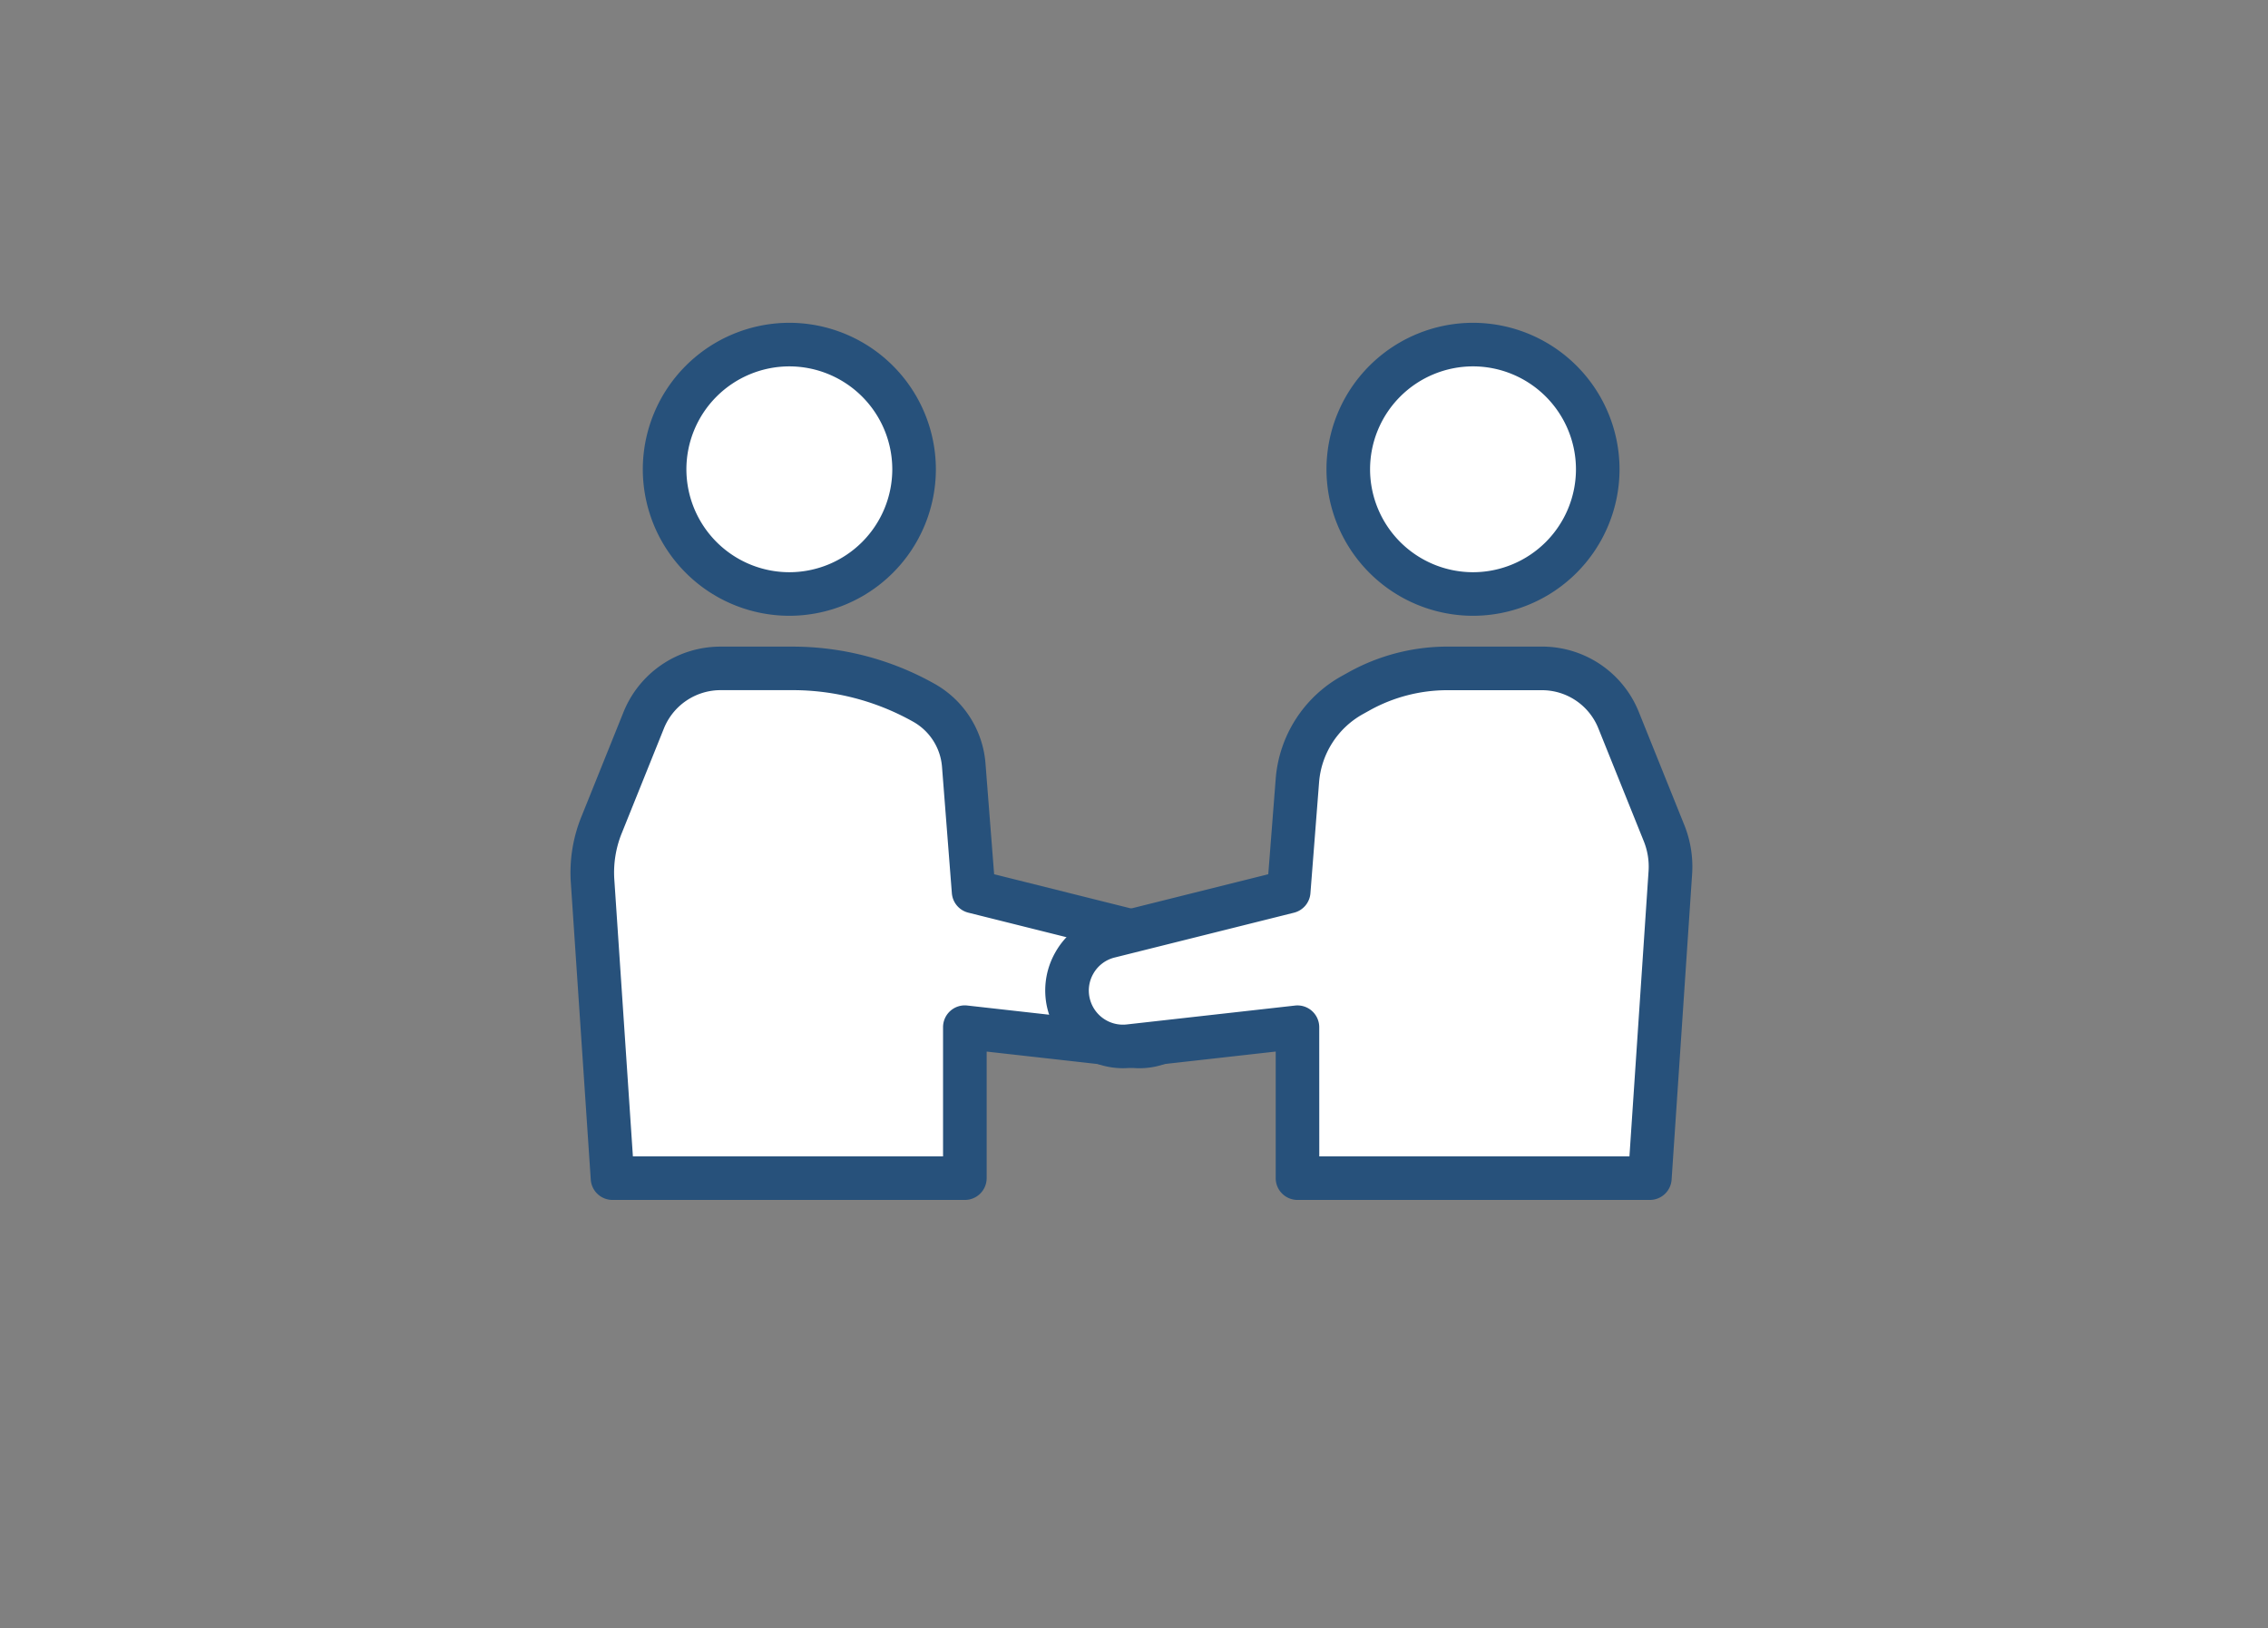 <svg xmlns="http://www.w3.org/2000/svg" xmlns:xlink="http://www.w3.org/1999/xlink" width="344" height="247" viewBox="0 0 344 247">
  <rect x="0" y="0" width="344" height="247" fill="#808080" stroke="none"/>
  <defs>
    <clipPath id="clip-path">
      <rect id="長方形_636" data-name="長方形 636" width="344" height="247" transform="translate(1310 1724)" fill="none" stroke="#707070" stroke-width="3"/>
    </clipPath>
  </defs>
  <g id="マスクグループ_71" data-name="マスクグループ 71" transform="translate(-1310 -1724)" clip-path="url(#clip-path)">
    <g id="グループ_754" data-name="グループ 754" transform="translate(-2433.079 5252.322)">
      <g id="グループ_750" data-name="グループ 750" transform="translate(3837.373 -3482.552)">
        <circle id="楕円形_26" data-name="楕円形 26" cx="18.92" cy="18.92" r="18.92" transform="matrix(0.892, -0.452, 0.452, 0.892, 0, 17.106)" fill="#fff"/>
        <path id="パス_1674" data-name="パス 1674" d="M3871.431-3431.333a22.251,22.251,0,0,1-22.225-22.225,22.251,22.251,0,0,1,22.225-22.225,22.251,22.251,0,0,1,22.226,22.225A22.251,22.251,0,0,1,3871.431-3431.333Zm0-37.839a15.632,15.632,0,0,0-15.614,15.614,15.632,15.632,0,0,0,15.614,15.615,15.633,15.633,0,0,0,15.615-15.615A15.632,15.632,0,0,0,3871.431-3469.172Z" transform="translate(-3846.002 3478.987)" fill="#27517b"/>
      </g>
      <g id="グループ_751" data-name="グループ 751" transform="translate(3829.61 -3430.223)">
        <path id="パス_1675" data-name="パス 1675" d="M3865.927-3382.1H3855.01a12.623,12.623,0,0,0-11.71,7.911l-6.405,15.919a19.107,19.107,0,0,0-1.338,8.41l3.027,45.1h53.44v-22.9l25.527,2.866a8.475,8.475,0,0,0,9.053-5.955h0a8.475,8.475,0,0,0-6.053-10.69l-27.2-6.8-1.492-19.156a11.951,11.951,0,0,0-6.112-9.52l-.147-.082A40.511,40.511,0,0,0,3865.927-3382.1Z" transform="translate(-3832.21 3385.403)" fill="#fff"/>
        <path id="パス_1676" data-name="パス 1676" d="M3889.424-3304.055h-53.44a3.305,3.305,0,0,1-3.3-3.084l-3.026-45.1a22.537,22.537,0,0,1,1.569-9.865l6.405-15.918A15.855,15.855,0,0,1,3852.41-3388h10.917a43.925,43.925,0,0,1,21.278,5.513l.152.085a15.214,15.214,0,0,1,7.8,12.15l1.308,16.784,24.891,6.223a11.675,11.675,0,0,1,7.395,5.625,11.678,11.678,0,0,1,1.019,9.235,11.78,11.78,0,0,1-12.585,8.276l-21.853-2.453v19.206A3.306,3.306,0,0,1,3889.424-3304.055Zm-50.349-6.611h47.043v-19.6a3.305,3.305,0,0,1,1.1-2.464,3.3,3.3,0,0,1,2.572-.821l25.527,2.865a5.179,5.179,0,0,0,5.523-3.633,5.123,5.123,0,0,0-.447-4.052,5.121,5.121,0,0,0-3.245-2.468l-27.2-6.8a3.306,3.306,0,0,1-2.494-2.95l-1.493-19.157a8.622,8.622,0,0,0-4.421-6.887l-.152-.085a37.3,37.3,0,0,0-18.064-4.679H3852.41a9.274,9.274,0,0,0-8.643,5.838l-6.405,15.92a15.9,15.9,0,0,0-1.106,6.955Z" transform="translate(-3829.611 3388.004)" fill="#27517b"/>
      </g>
      <g id="グループ_752" data-name="グループ 752" transform="translate(3939.742 -3483.88)">
        <circle id="楕円形_27" data-name="楕円形 27" cx="18.92" cy="18.92" r="18.92" transform="translate(0 26.757) rotate(-45)" fill="#fff"/>
        <path id="パス_1677" data-name="パス 1677" d="M4056.72-3431.332a22.25,22.25,0,0,1-22.225-22.225,22.25,22.25,0,0,1,22.225-22.225,22.25,22.25,0,0,1,22.225,22.225A22.25,22.25,0,0,1,4056.72-3431.332Zm0-37.84a15.632,15.632,0,0,0-15.614,15.615,15.633,15.633,0,0,0,15.614,15.615,15.632,15.632,0,0,0,15.615-15.615A15.632,15.632,0,0,0,4056.72-3469.172Z" transform="translate(-4029.964 3480.314)" fill="#27517b"/>
      </g>
      <g id="グループ_753" data-name="グループ 753" transform="translate(3901.616 -3430.223)">
        <path id="パス_1678" data-name="パス 1678" d="M4021.869-3382.1h14.322a12.564,12.564,0,0,1,11.657,7.875l6.893,17.129a13.576,13.576,0,0,1,.95,5.972l-3.111,46.362h-53.44v-22.9l-25.527,2.866a8.474,8.474,0,0,1-9.053-5.955h0a8.474,8.474,0,0,1,6.053-10.69l27.2-6.8,1.31-16.812a16.331,16.331,0,0,1,8.351-13.007l1.035-.575A27.512,27.512,0,0,1,4021.869-3382.1Z" transform="translate(-3960.878 3385.403)" fill="#fff"/>
        <path id="パス_1679" data-name="パス 1679" d="M4049.973-3304.055h-53.439a3.305,3.305,0,0,1-3.305-3.305v-19.206l-21.853,2.453a11.781,11.781,0,0,1-12.584-8.277,11.67,11.67,0,0,1,1.018-9.234,11.676,11.676,0,0,1,7.4-5.625l24.891-6.223,1.125-14.439a19.588,19.588,0,0,1,10.041-15.64l1.034-.575a30.9,30.9,0,0,1,14.968-3.878h14.323a15.8,15.8,0,0,1,14.724,9.947l6.892,17.129a16.974,16.974,0,0,1,1.181,7.427l-3.111,46.362A3.305,3.305,0,0,1,4049.973-3304.055Zm-50.134-6.611h47.044l2.9-43.278a10.307,10.307,0,0,0-.719-4.517l-6.892-17.129a9.216,9.216,0,0,0-8.59-5.8h-14.323a24.268,24.268,0,0,0-11.757,3.046l-1.034.575a13,13,0,0,0-6.662,10.375l-1.31,16.811a3.305,3.305,0,0,1-2.493,2.95l-27.2,6.8a5.125,5.125,0,0,0-3.245,2.469,5.121,5.121,0,0,0-.447,4.052,5.169,5.169,0,0,0,5.522,3.633l25.527-2.865a3.3,3.3,0,0,1,2.572.821,3.308,3.308,0,0,1,1.1,2.464Zm-4.632-40.177h0Z" transform="translate(-3958.273 3388.004)" fill="#27517b"/>
      </g>
    </g>
  </g>
</svg>
